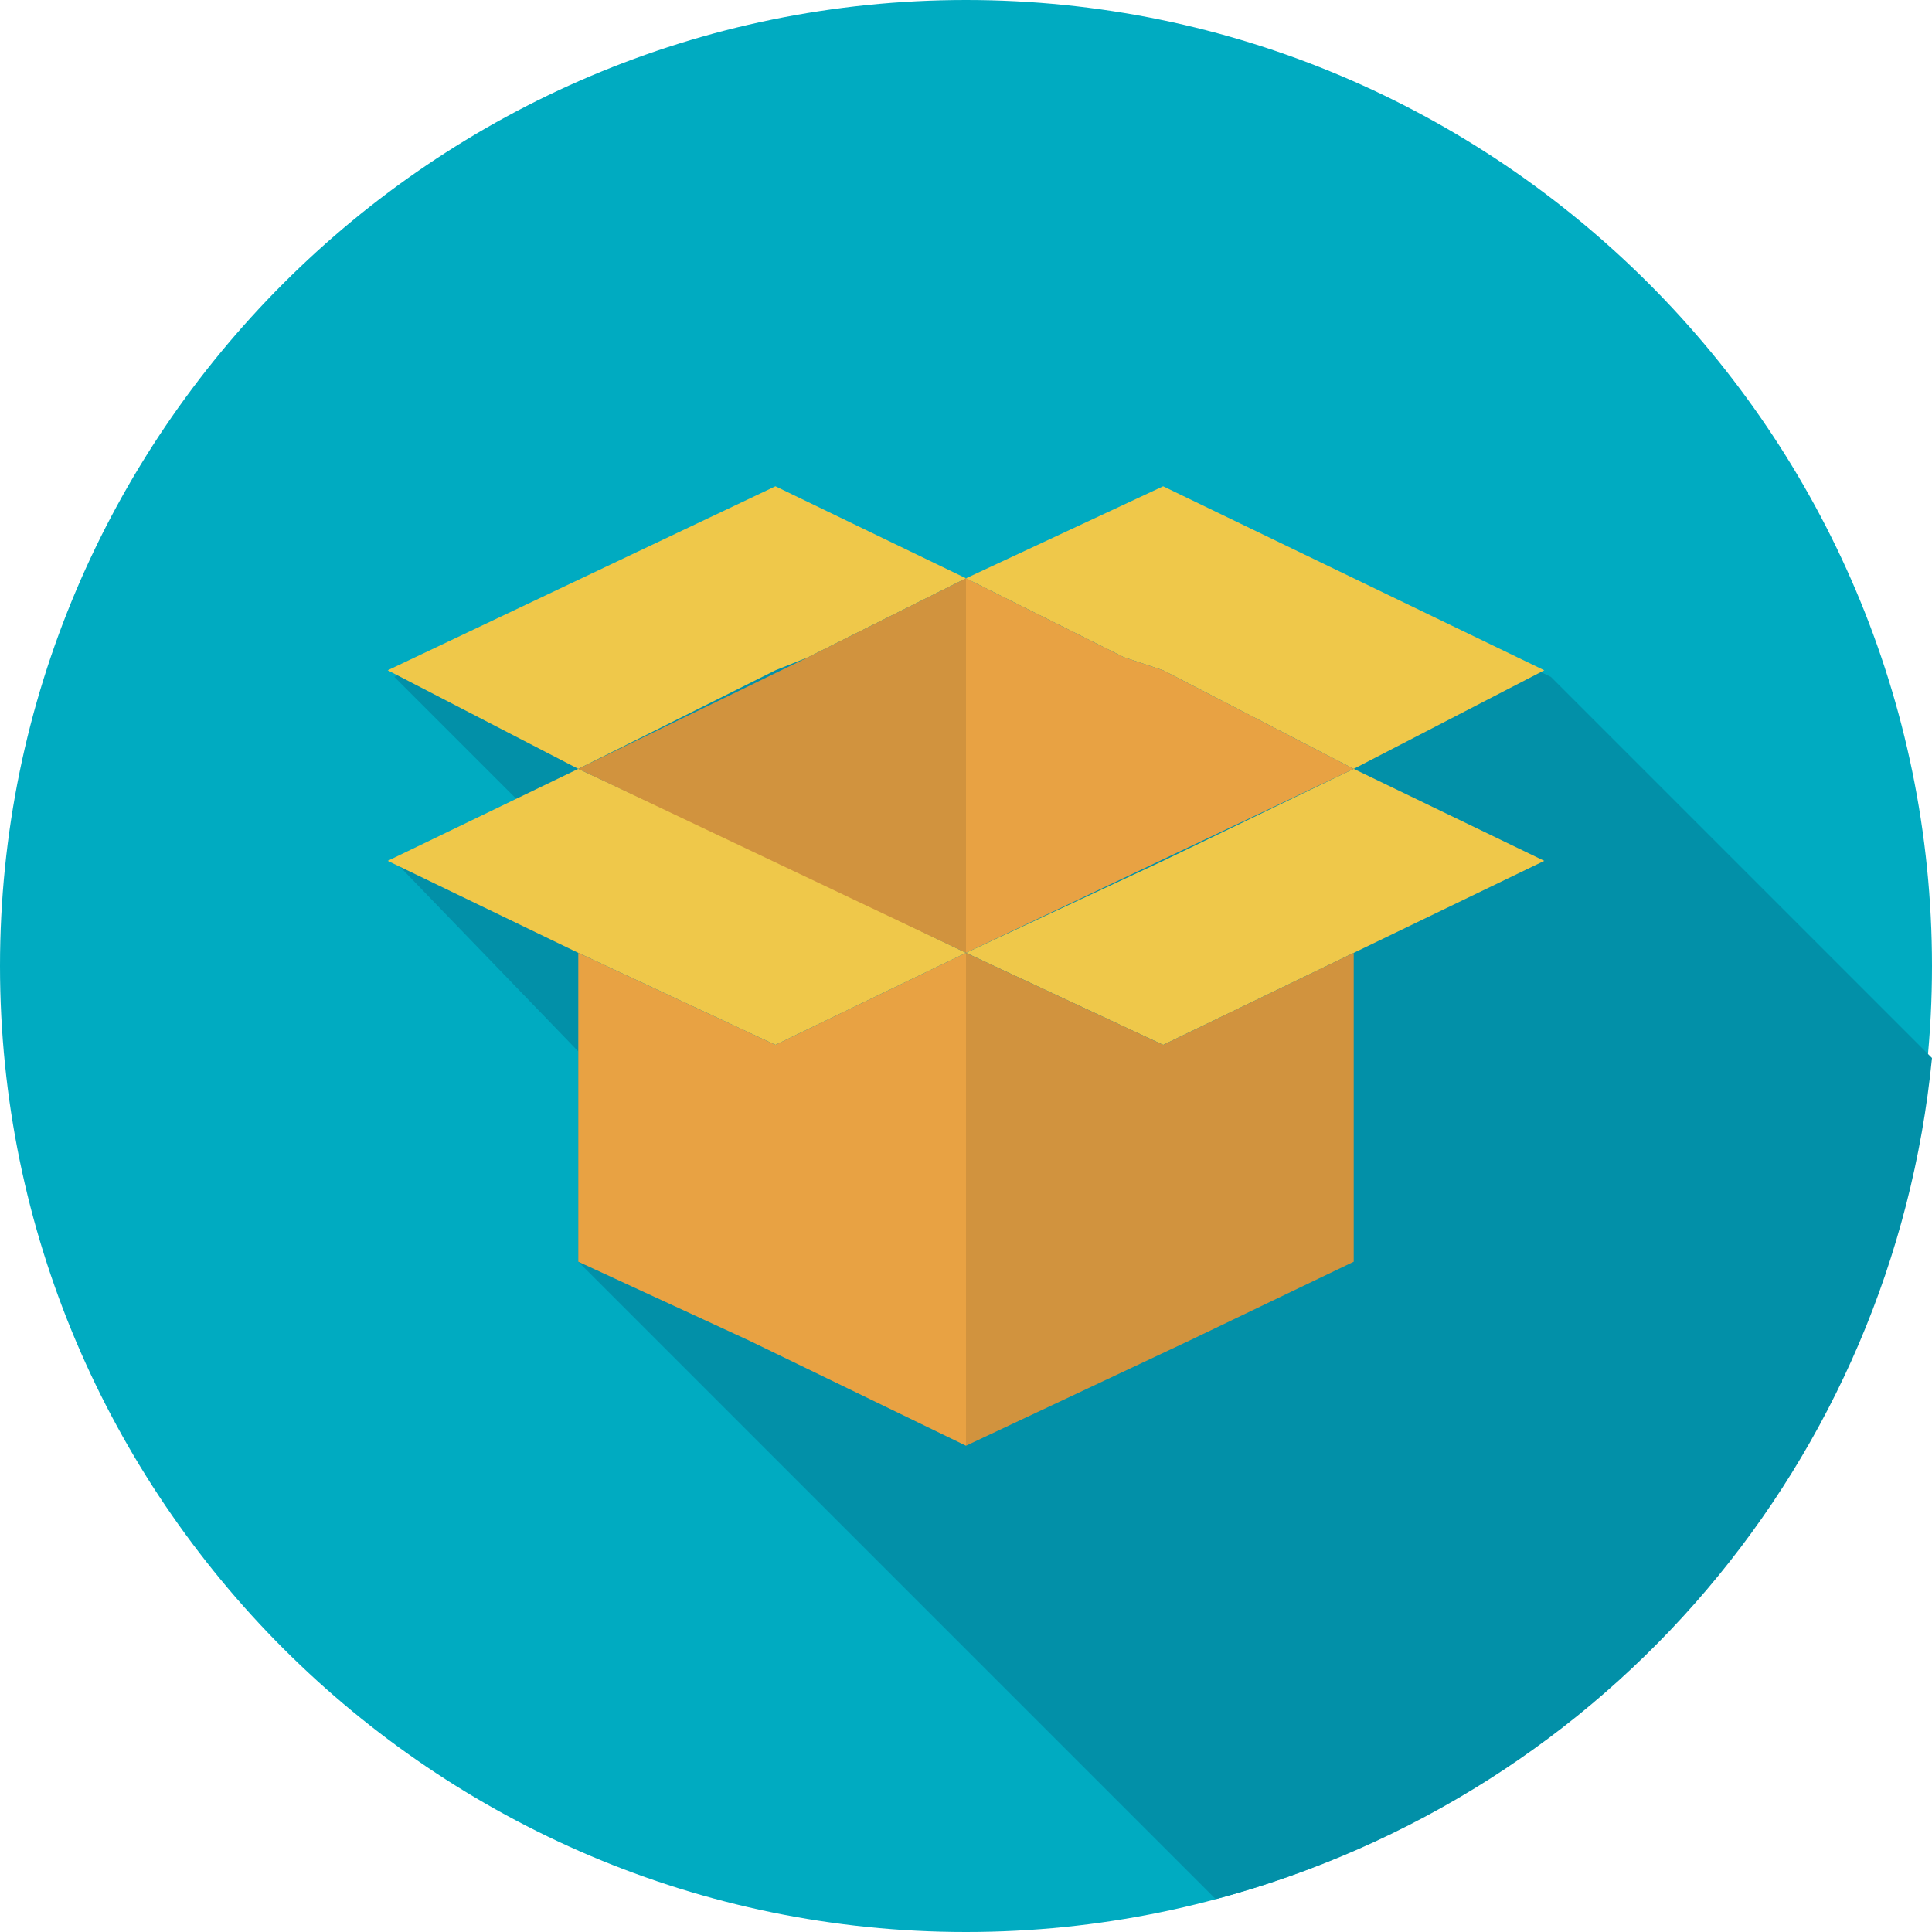 <?xml version="1.0" encoding="utf-8"?>
<!-- Generator: Adobe Illustrator 23.0.1, SVG Export Plug-In . SVG Version: 6.00 Build 0)  -->
<svg version="1.1" id="Layer_1" xmlns="http://www.w3.org/2000/svg" xmlns:xlink="http://www.w3.org/1999/xlink" x="0px" y="0px"
	 viewBox="0 0 29.4 29.4" style="enable-background:new 0 0 29.4 29.4;" xml:space="preserve">
<style type="text/css">
	.st0{fill:#00ABC1;}
	.st1{fill:#0290A8;}
	.st2{fill:#EFC84A;}
	.st3{fill:#E8A243;}
	.st4{fill:#D1933E;}
</style>
<title>Improve Curiosity 06</title>
<path class="st0" d="M29.4,14.7c0,8.1-6.6,14.7-14.7,14.7S0,22.8,0,14.7C0,6.6,6.6,0,14.7,0c0,0,0,0,0,0C22.8,0,29.4,6.6,29.4,14.7
	C29.4,14.7,29.4,14.7,29.4,14.7z"/>
<path class="st1" d="M29.4,16.1l-5.8-5.8l-5.9-2.8l-2.9,1.4l-2.9-1.4l-5.9,2.8l1.9,1.9l-1.9,0.9L8.8,16v3.2l9.7,9.7
	C24.5,27.3,28.8,22.2,29.4,16.1z"/>
<polygon class="st2" points="20.6,11.7 17.7,13.1 14.7,14.5 14.7,14.5 17.7,15.9 20.6,14.5 23.5,13.1 "/>
<polygon class="st2" points="17.7,7.4 14.7,8.8 17.1,10 17.7,10.2 20.6,11.7 23.5,10.2 "/>
<polygon class="st2" points="11.8,7.4 5.9,10.2 8.8,11.7 8.8,11.7 11.8,10.2 12.3,10 14.7,8.8 "/>
<polygon class="st2" points="11.8,13.1 8.8,11.7 8.8,11.7 5.9,13.1 8.8,14.5 11.8,15.9 14.7,14.5 "/>
<polygon class="st3" points="11.8,15.9 8.8,14.5 8.8,19.2 11.4,20.4 14.7,22 14.7,20.4 14.7,16.3 14.7,14.5 14.7,14.5 "/>
<polygon class="st4" points="17.7,15.9 14.7,14.5 14.7,16.3 14.7,20.4 14.7,22 18.1,20.4 20.6,19.2 20.6,14.5 "/>
<polygon class="st4" points="12.3,10 8.8,11.7 14.7,14.5 14.7,8.8 "/>
<polygon class="st3" points="17.7,10.2 17.1,10 14.7,8.8 14.7,14.5 20.6,11.7 "/>
</svg>
